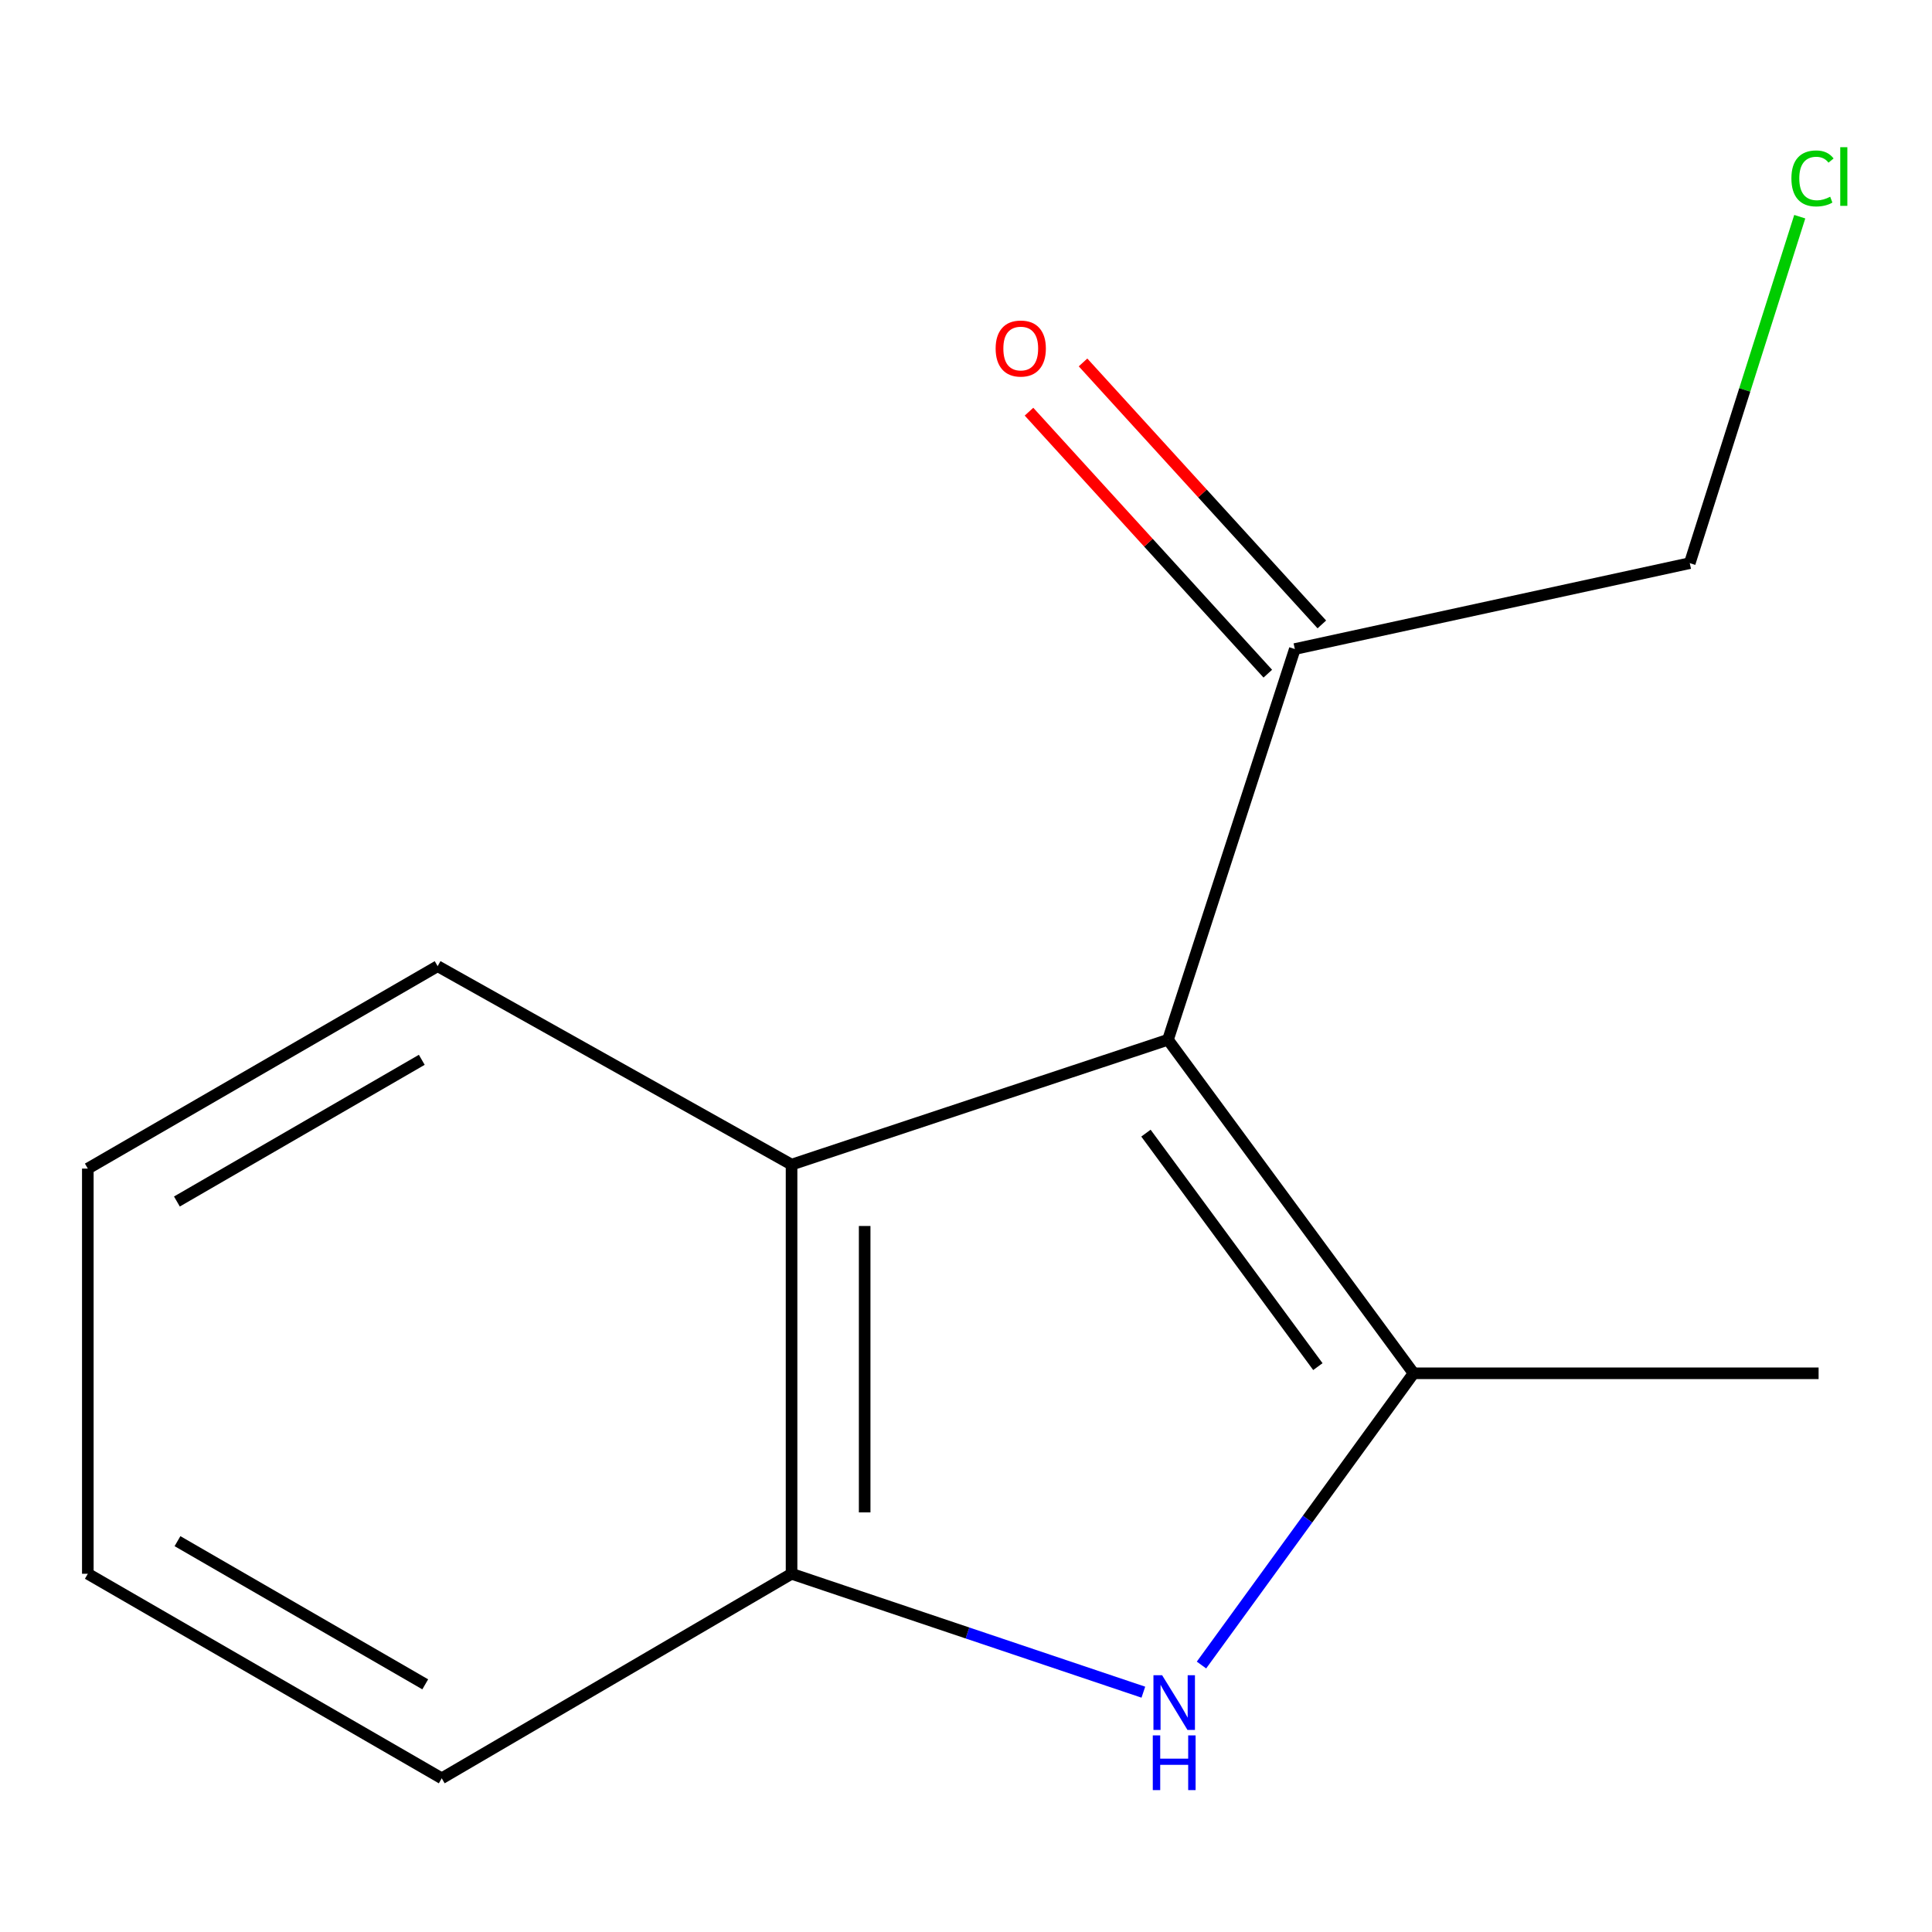 <?xml version='1.0' encoding='iso-8859-1'?>
<svg version='1.1' baseProfile='full'
              xmlns='http://www.w3.org/2000/svg'
                      xmlns:rdkit='http://www.rdkit.org/xml'
                      xmlns:xlink='http://www.w3.org/1999/xlink'
                  xml:space='preserve'
width='1000px' height='1000px' viewBox='0 0 1000 1000'>
<!-- END OF HEADER -->
<rect style='opacity:1.0;fill:#FFFFFF;stroke:none' width='1000' height='1000' x='0' y='0'> </rect>
<path class='bond-0' d='M 604.545,538.18 L 731.668,710.816' style='fill:none;fill-rule:evenodd;stroke:#000000;stroke-width:6px;stroke-linecap:butt;stroke-linejoin:miter;stroke-opacity:1' />
<path class='bond-0' d='M 593.143,586.513 L 682.129,707.358' style='fill:none;fill-rule:evenodd;stroke:#000000;stroke-width:6px;stroke-linecap:butt;stroke-linejoin:miter;stroke-opacity:1' />
<path class='bond-2' d='M 604.545,538.18 L 409.71,602.803' style='fill:none;fill-rule:evenodd;stroke:#000000;stroke-width:6px;stroke-linecap:butt;stroke-linejoin:miter;stroke-opacity:1' />
<path class='bond-4' d='M 604.545,538.18 L 670.198,335.944' style='fill:none;fill-rule:evenodd;stroke:#000000;stroke-width:6px;stroke-linecap:butt;stroke-linejoin:miter;stroke-opacity:1' />
<path class='bond-1' d='M 731.668,710.816 L 676.777,786.316' style='fill:none;fill-rule:evenodd;stroke:#000000;stroke-width:6px;stroke-linecap:butt;stroke-linejoin:miter;stroke-opacity:1' />
<path class='bond-1' d='M 676.777,786.316 L 621.886,861.817' style='fill:none;fill-rule:evenodd;stroke:#0000FF;stroke-width:6px;stroke-linecap:butt;stroke-linejoin:miter;stroke-opacity:1' />
<path class='bond-6' d='M 731.668,710.816 L 941.303,710.816' style='fill:none;fill-rule:evenodd;stroke:#000000;stroke-width:6px;stroke-linecap:butt;stroke-linejoin:miter;stroke-opacity:1' />
<path class='bond-13' d='M 591.797,875.871 L 500.754,845.227' style='fill:none;fill-rule:evenodd;stroke:#0000FF;stroke-width:6px;stroke-linecap:butt;stroke-linejoin:miter;stroke-opacity:1' />
<path class='bond-13' d='M 500.754,845.227 L 409.71,814.582' style='fill:none;fill-rule:evenodd;stroke:#000000;stroke-width:6px;stroke-linecap:butt;stroke-linejoin:miter;stroke-opacity:1' />
<path class='bond-3' d='M 409.71,602.803 L 409.71,814.582' style='fill:none;fill-rule:evenodd;stroke:#000000;stroke-width:6px;stroke-linecap:butt;stroke-linejoin:miter;stroke-opacity:1' />
<path class='bond-3' d='M 447.55,634.57 L 447.55,782.815' style='fill:none;fill-rule:evenodd;stroke:#000000;stroke-width:6px;stroke-linecap:butt;stroke-linejoin:miter;stroke-opacity:1' />
<path class='bond-8' d='M 409.71,602.803 L 226.52,500.087' style='fill:none;fill-rule:evenodd;stroke:#000000;stroke-width:6px;stroke-linecap:butt;stroke-linejoin:miter;stroke-opacity:1' />
<path class='bond-10' d='M 409.71,814.582 L 228.644,920.451' style='fill:none;fill-rule:evenodd;stroke:#000000;stroke-width:6px;stroke-linecap:butt;stroke-linejoin:miter;stroke-opacity:1' />
<path class='bond-5' d='M 684.181,323.199 L 622.378,255.397' style='fill:none;fill-rule:evenodd;stroke:#000000;stroke-width:6px;stroke-linecap:butt;stroke-linejoin:miter;stroke-opacity:1' />
<path class='bond-5' d='M 622.378,255.397 L 560.575,187.594' style='fill:none;fill-rule:evenodd;stroke:#FF0000;stroke-width:6px;stroke-linecap:butt;stroke-linejoin:miter;stroke-opacity:1' />
<path class='bond-5' d='M 656.215,348.69 L 594.412,280.888' style='fill:none;fill-rule:evenodd;stroke:#000000;stroke-width:6px;stroke-linecap:butt;stroke-linejoin:miter;stroke-opacity:1' />
<path class='bond-5' d='M 594.412,280.888 L 532.609,213.086' style='fill:none;fill-rule:evenodd;stroke:#FF0000;stroke-width:6px;stroke-linecap:butt;stroke-linejoin:miter;stroke-opacity:1' />
<path class='bond-9' d='M 670.198,335.944 L 874.62,291.482' style='fill:none;fill-rule:evenodd;stroke:#000000;stroke-width:6px;stroke-linecap:butt;stroke-linejoin:miter;stroke-opacity:1' />
<path class='bond-7' d='M 931.55,112.159 L 903.085,201.82' style='fill:none;fill-rule:evenodd;stroke:#00CC00;stroke-width:6px;stroke-linecap:butt;stroke-linejoin:miter;stroke-opacity:1' />
<path class='bond-7' d='M 903.085,201.82 L 874.62,291.482' style='fill:none;fill-rule:evenodd;stroke:#000000;stroke-width:6px;stroke-linecap:butt;stroke-linejoin:miter;stroke-opacity:1' />
<path class='bond-11' d='M 226.52,500.087 L 45.455,604.863' style='fill:none;fill-rule:evenodd;stroke:#000000;stroke-width:6px;stroke-linecap:butt;stroke-linejoin:miter;stroke-opacity:1' />
<path class='bond-11' d='M 218.313,548.556 L 91.567,621.899' style='fill:none;fill-rule:evenodd;stroke:#000000;stroke-width:6px;stroke-linecap:butt;stroke-linejoin:miter;stroke-opacity:1' />
<path class='bond-14' d='M 228.644,920.451 L 45.455,814.582' style='fill:none;fill-rule:evenodd;stroke:#000000;stroke-width:6px;stroke-linecap:butt;stroke-linejoin:miter;stroke-opacity:1' />
<path class='bond-14' d='M 220.1,871.808 L 91.867,797.7' style='fill:none;fill-rule:evenodd;stroke:#000000;stroke-width:6px;stroke-linecap:butt;stroke-linejoin:miter;stroke-opacity:1' />
<path class='bond-12' d='M 45.455,604.863 L 45.455,814.582' style='fill:none;fill-rule:evenodd;stroke:#000000;stroke-width:6px;stroke-linecap:butt;stroke-linejoin:miter;stroke-opacity:1' />
<path  class='atom-2' d='M 601.502 867.084
L 610.782 882.084
Q 611.702 883.564, 613.182 886.244
Q 614.662 888.924, 614.742 889.084
L 614.742 867.084
L 618.502 867.084
L 618.502 895.404
L 614.622 895.404
L 604.662 879.004
Q 603.502 877.084, 602.262 874.884
Q 601.062 872.684, 600.702 872.004
L 600.702 895.404
L 597.022 895.404
L 597.022 867.084
L 601.502 867.084
' fill='#0000FF'/>
<path  class='atom-2' d='M 596.682 898.236
L 600.522 898.236
L 600.522 910.276
L 615.002 910.276
L 615.002 898.236
L 618.842 898.236
L 618.842 926.556
L 615.002 926.556
L 615.002 913.476
L 600.522 913.476
L 600.522 926.556
L 596.682 926.556
L 596.682 898.236
' fill='#0000FF'/>
<path  class='atom-6' d='M 515.339 180.396
Q 515.339 173.596, 518.699 169.796
Q 522.059 165.996, 528.339 165.996
Q 534.619 165.996, 537.979 169.796
Q 541.339 173.596, 541.339 180.396
Q 541.339 187.276, 537.939 191.196
Q 534.539 195.076, 528.339 195.076
Q 522.099 195.076, 518.699 191.196
Q 515.339 187.316, 515.339 180.396
M 528.339 191.876
Q 532.659 191.876, 534.979 188.996
Q 537.339 186.076, 537.339 180.396
Q 537.339 174.836, 534.979 172.036
Q 532.659 169.196, 528.339 169.196
Q 524.019 169.196, 521.659 171.996
Q 519.339 174.796, 519.339 180.396
Q 519.339 186.116, 521.659 188.996
Q 524.019 191.876, 528.339 191.876
' fill='#FF0000'/>
<path  class='atom-8' d='M 927.23 92.35
Q 927.23 85.31, 930.51 81.63
Q 933.83 77.91, 940.11 77.91
Q 945.95 77.91, 949.07 82.03
L 946.43 84.19
Q 944.15 81.19, 940.11 81.19
Q 935.83 81.19, 933.55 84.07
Q 931.31 86.91, 931.31 92.35
Q 931.31 97.95, 933.63 100.83
Q 935.99 103.71, 940.55 103.71
Q 943.67 103.71, 947.31 101.83
L 948.43 104.83
Q 946.95 105.79, 944.71 106.35
Q 942.47 106.91, 939.99 106.91
Q 933.83 106.91, 930.51 103.15
Q 927.23 99.39, 927.23 92.35
' fill='#00CC00'/>
<path  class='atom-8' d='M 952.51 76.19
L 956.19 76.19
L 956.19 106.55
L 952.51 106.55
L 952.51 76.19
' fill='#00CC00'/>
</svg>
